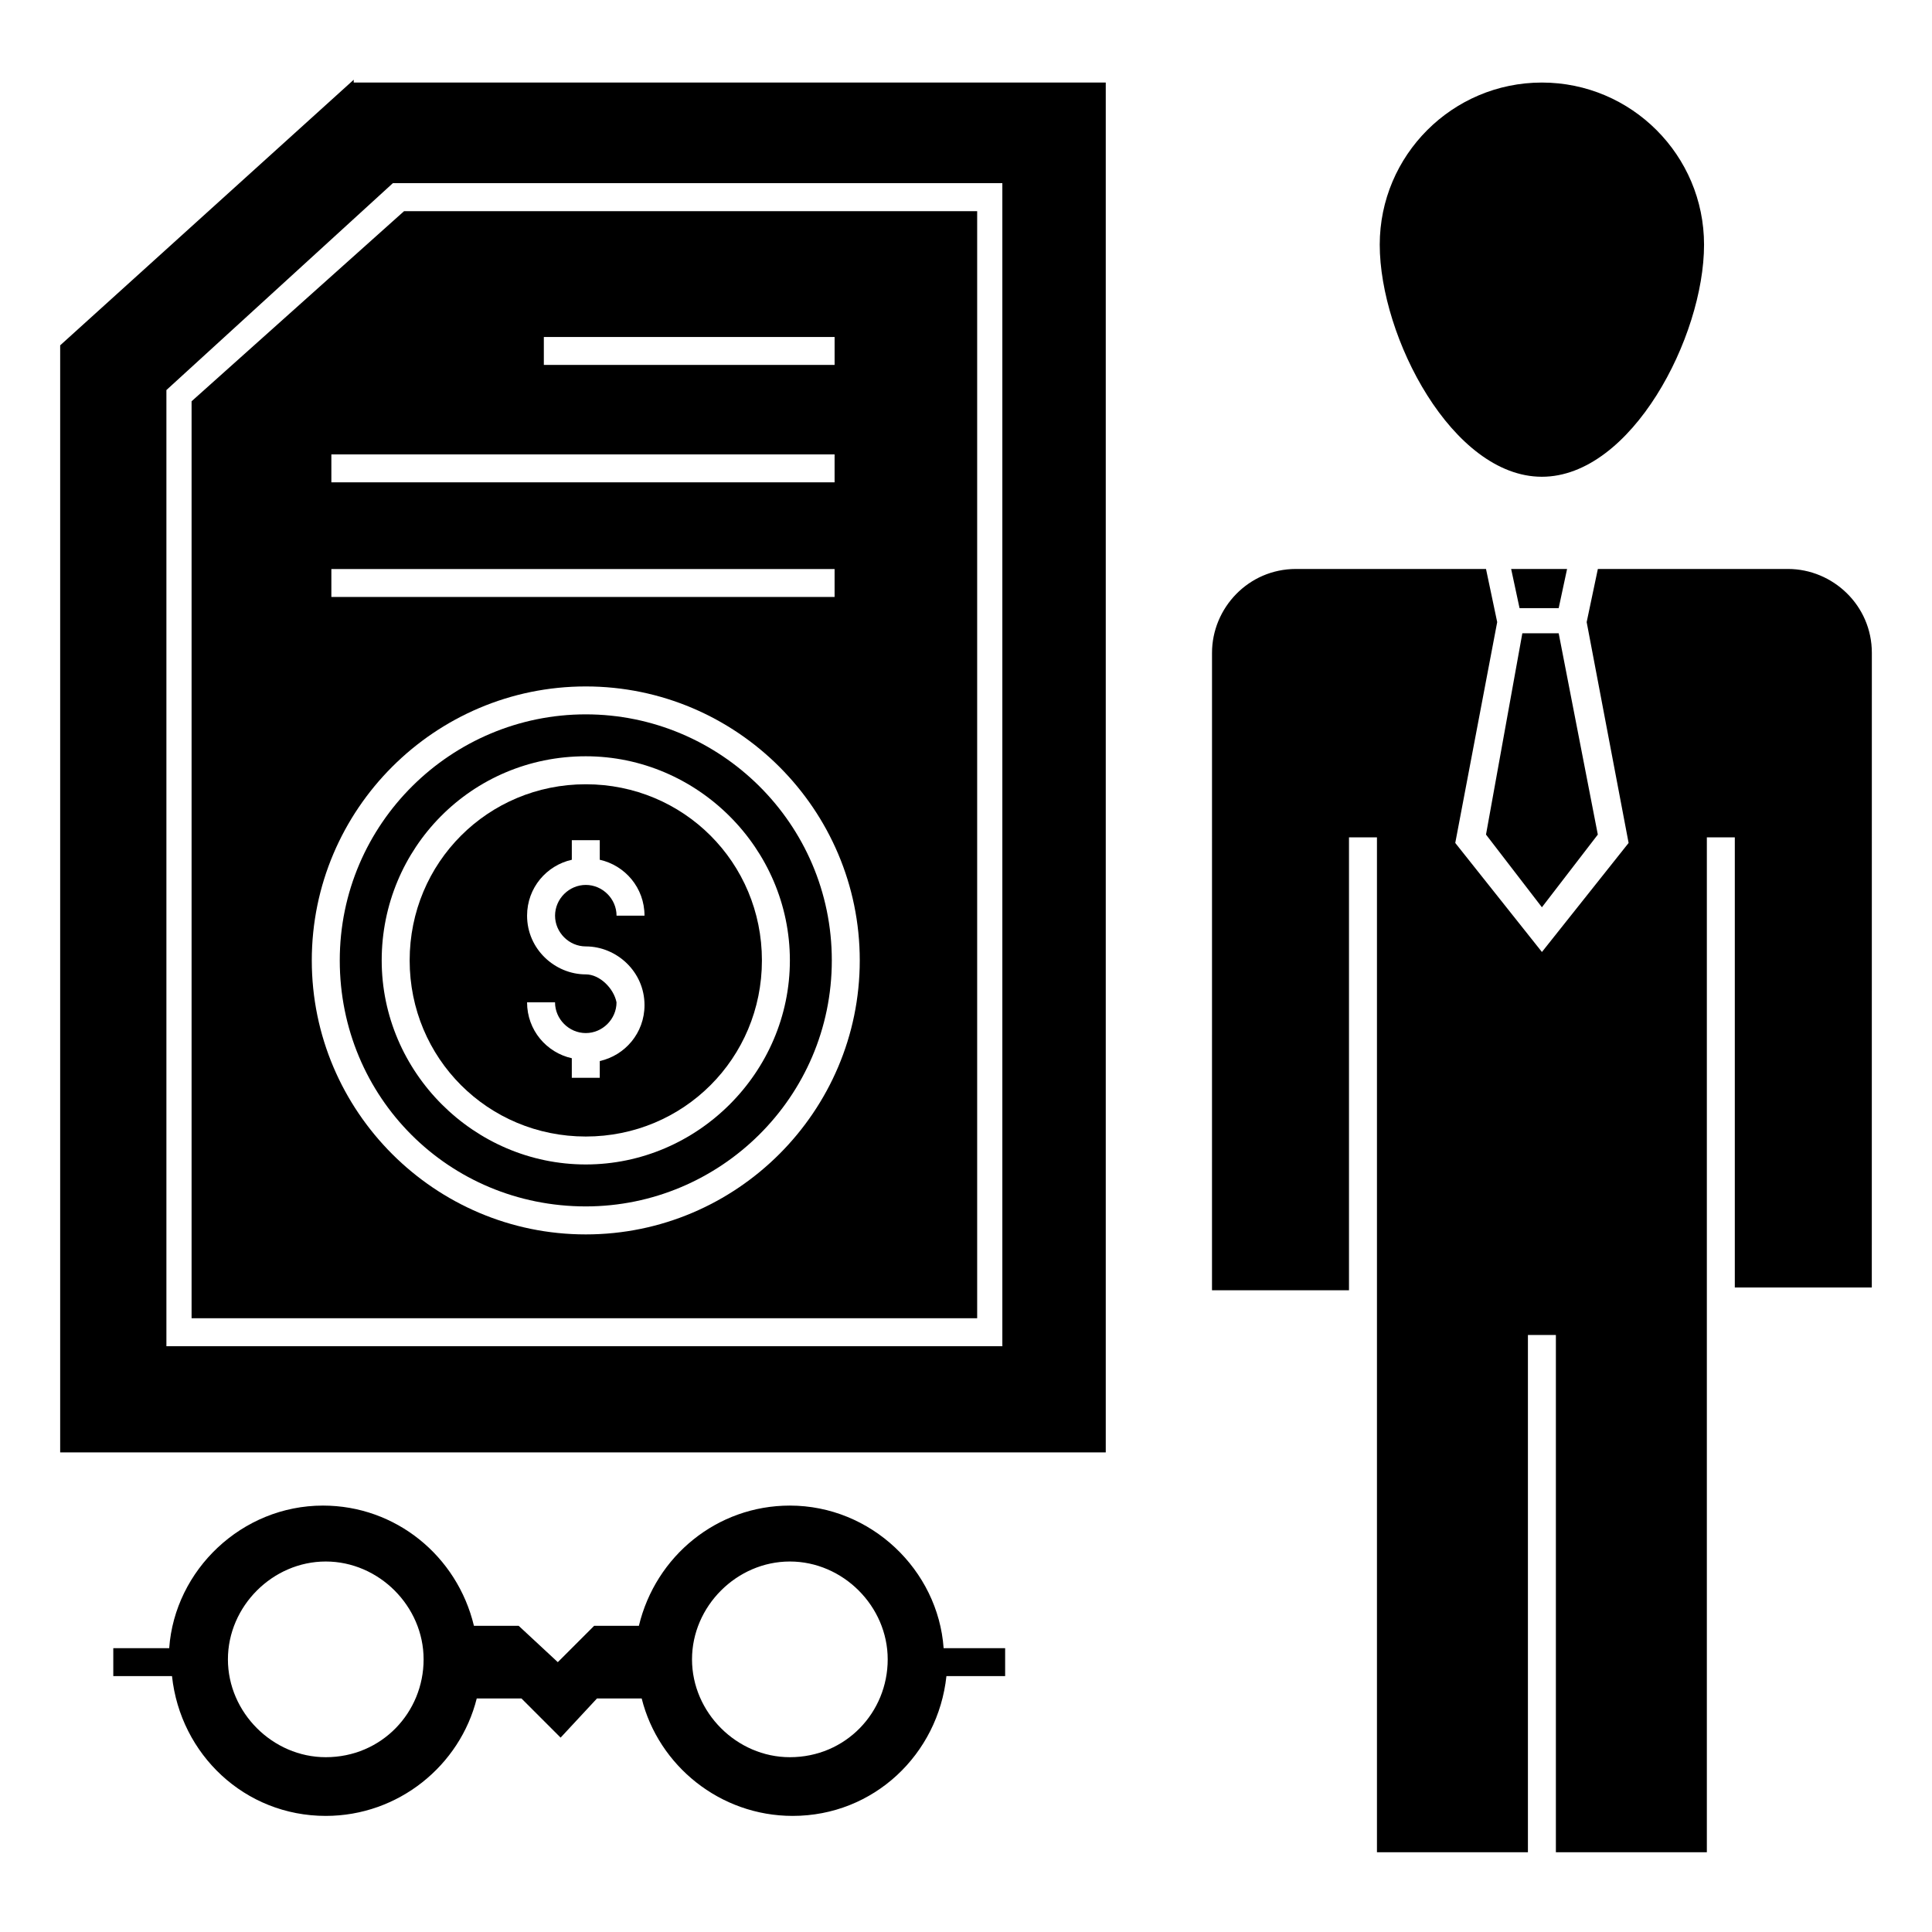 <?xml version="1.0" encoding="UTF-8"?>
<!-- Uploaded to: ICON Repo, www.svgrepo.com, Generator: ICON Repo Mixer Tools -->
<svg fill="#000000" width="800px" height="800px" version="1.1" viewBox="144 144 512 512" xmlns="http://www.w3.org/2000/svg">
 <g>
  <path d="m559.29 294.79-2.223 10.371h-10.371l-2.223-10.371zm-11.855 17.039h9.633l10.371 53.344-14.816 19.262-14.816-19.262zm92.613 173.37h-36.305v-119.29h-7.41v268.95h-40.008v-137.07h-7.41v137.07h-40.008v-268.95h-7.41v120.02h-36.305l0.004-168.92c0-11.855 9.633-22.227 22.227-22.227h50.383l2.965 14.078-11.113 58.531 22.969 28.895 22.969-28.895-11.113-58.531 2.965-14.078h50.383c11.855 0 22.227 9.633 22.227 22.227z"/>
  <path d="m595.59 208.85c0 24.449-19.262 61.496-42.973 61.496-23.707 0-42.973-37.043-42.973-61.496 0-23.707 19.262-42.973 42.973-42.973 23.711 0 42.973 19.262 42.973 42.973z"/>
  <path d="m299.24 445.19c25.93 0 46.676-20.746 46.676-46.676s-20.746-46.676-46.676-46.676c-25.93 0-46.676 20.746-46.676 46.676-0.004 25.934 20.742 46.676 46.676 46.676zm0-42.969c-8.148 0-15.559-6.668-15.559-15.559 0-7.41 5.188-13.336 11.855-14.816v-5.188h7.41v5.188c6.668 1.48 11.855 7.41 11.855 14.816h-7.41c0-4.445-3.703-8.148-8.148-8.148-4.445 0-8.148 3.703-8.148 8.148 0 4.445 3.703 8.148 8.148 8.148 8.148 0 15.559 6.668 15.559 15.559 0 7.41-5.188 13.336-11.855 14.816l-0.004 4.445h-7.41v-5.188c-6.668-1.48-11.855-7.41-11.855-14.816h7.41c0 4.445 3.703 8.148 8.148 8.148s8.148-3.703 8.148-8.148c-0.738-3.703-4.441-7.406-8.145-7.406z"/>
  <path d="m299.24 463.71c35.562 0 65.199-28.895 65.199-65.199-0.004-36.305-29.637-65.199-65.199-65.199s-65.199 28.895-65.199 65.199 28.895 65.199 65.199 65.199zm0-119.29c29.637 0 54.086 24.449 54.086 54.086s-24.449 54.086-54.086 54.086-54.086-24.449-54.086-54.086c0-29.633 23.707-54.086 54.086-54.086z"/>
  <path d="m237.74 165.13-77.793 70.387v293.39h277.09v-363.04h-199.3zm172.63 335.63h-222.27v-253.39l60.012-54.828h161.52v308.21z"/>
  <path d="m195.51 493.35h207.45v-293.39h-151.88l-56.309 50.383v243.01zm92.613-260.05h77.055v7.41h-77.055zm-56.309 31.117h133.36v7.41h-133.36zm0 30.379h133.36v7.41h-133.36zm67.422 31.117c40.008 0 72.609 32.598 72.609 72.609 0 40.008-32.598 72.609-72.609 72.609-40.008 0-72.609-32.598-72.609-72.609s32.598-72.609 72.609-72.609z"/>
  <path d="m394.07 580.78c-1.48-20.746-19.262-37.785-40.75-37.785-19.262 0-35.562 13.336-40.008 31.859h-11.855l-9.633 9.633-10.371-9.633h-11.855c-4.445-18.523-20.746-31.859-40.008-31.859-21.484 0-39.266 17.039-40.75 37.785h-14.816v7.41h15.559c2.223 20.746 19.262 37.043 40.75 37.043 19.262 0 35.562-13.336 40.008-31.117h11.855l10.371 10.371 9.633-10.371h11.855c4.445 17.781 20.746 31.117 40.008 31.117 21.484 0 38.527-16.301 40.75-37.043h15.559v-7.41zm-163.74 28.895c-14.078 0-25.93-11.855-25.93-25.93 0-14.078 11.855-25.93 25.93-25.93 14.078 0 25.93 11.855 25.93 25.93 0.004 14.074-11.109 25.93-25.93 25.93zm122.99 0c-14.078 0-25.93-11.855-25.93-25.93 0-14.078 11.855-25.93 25.93-25.93 14.078 0 25.93 11.855 25.93 25.93 0.004 14.074-11.109 25.93-25.93 25.93z"/>
 </g>
</svg>